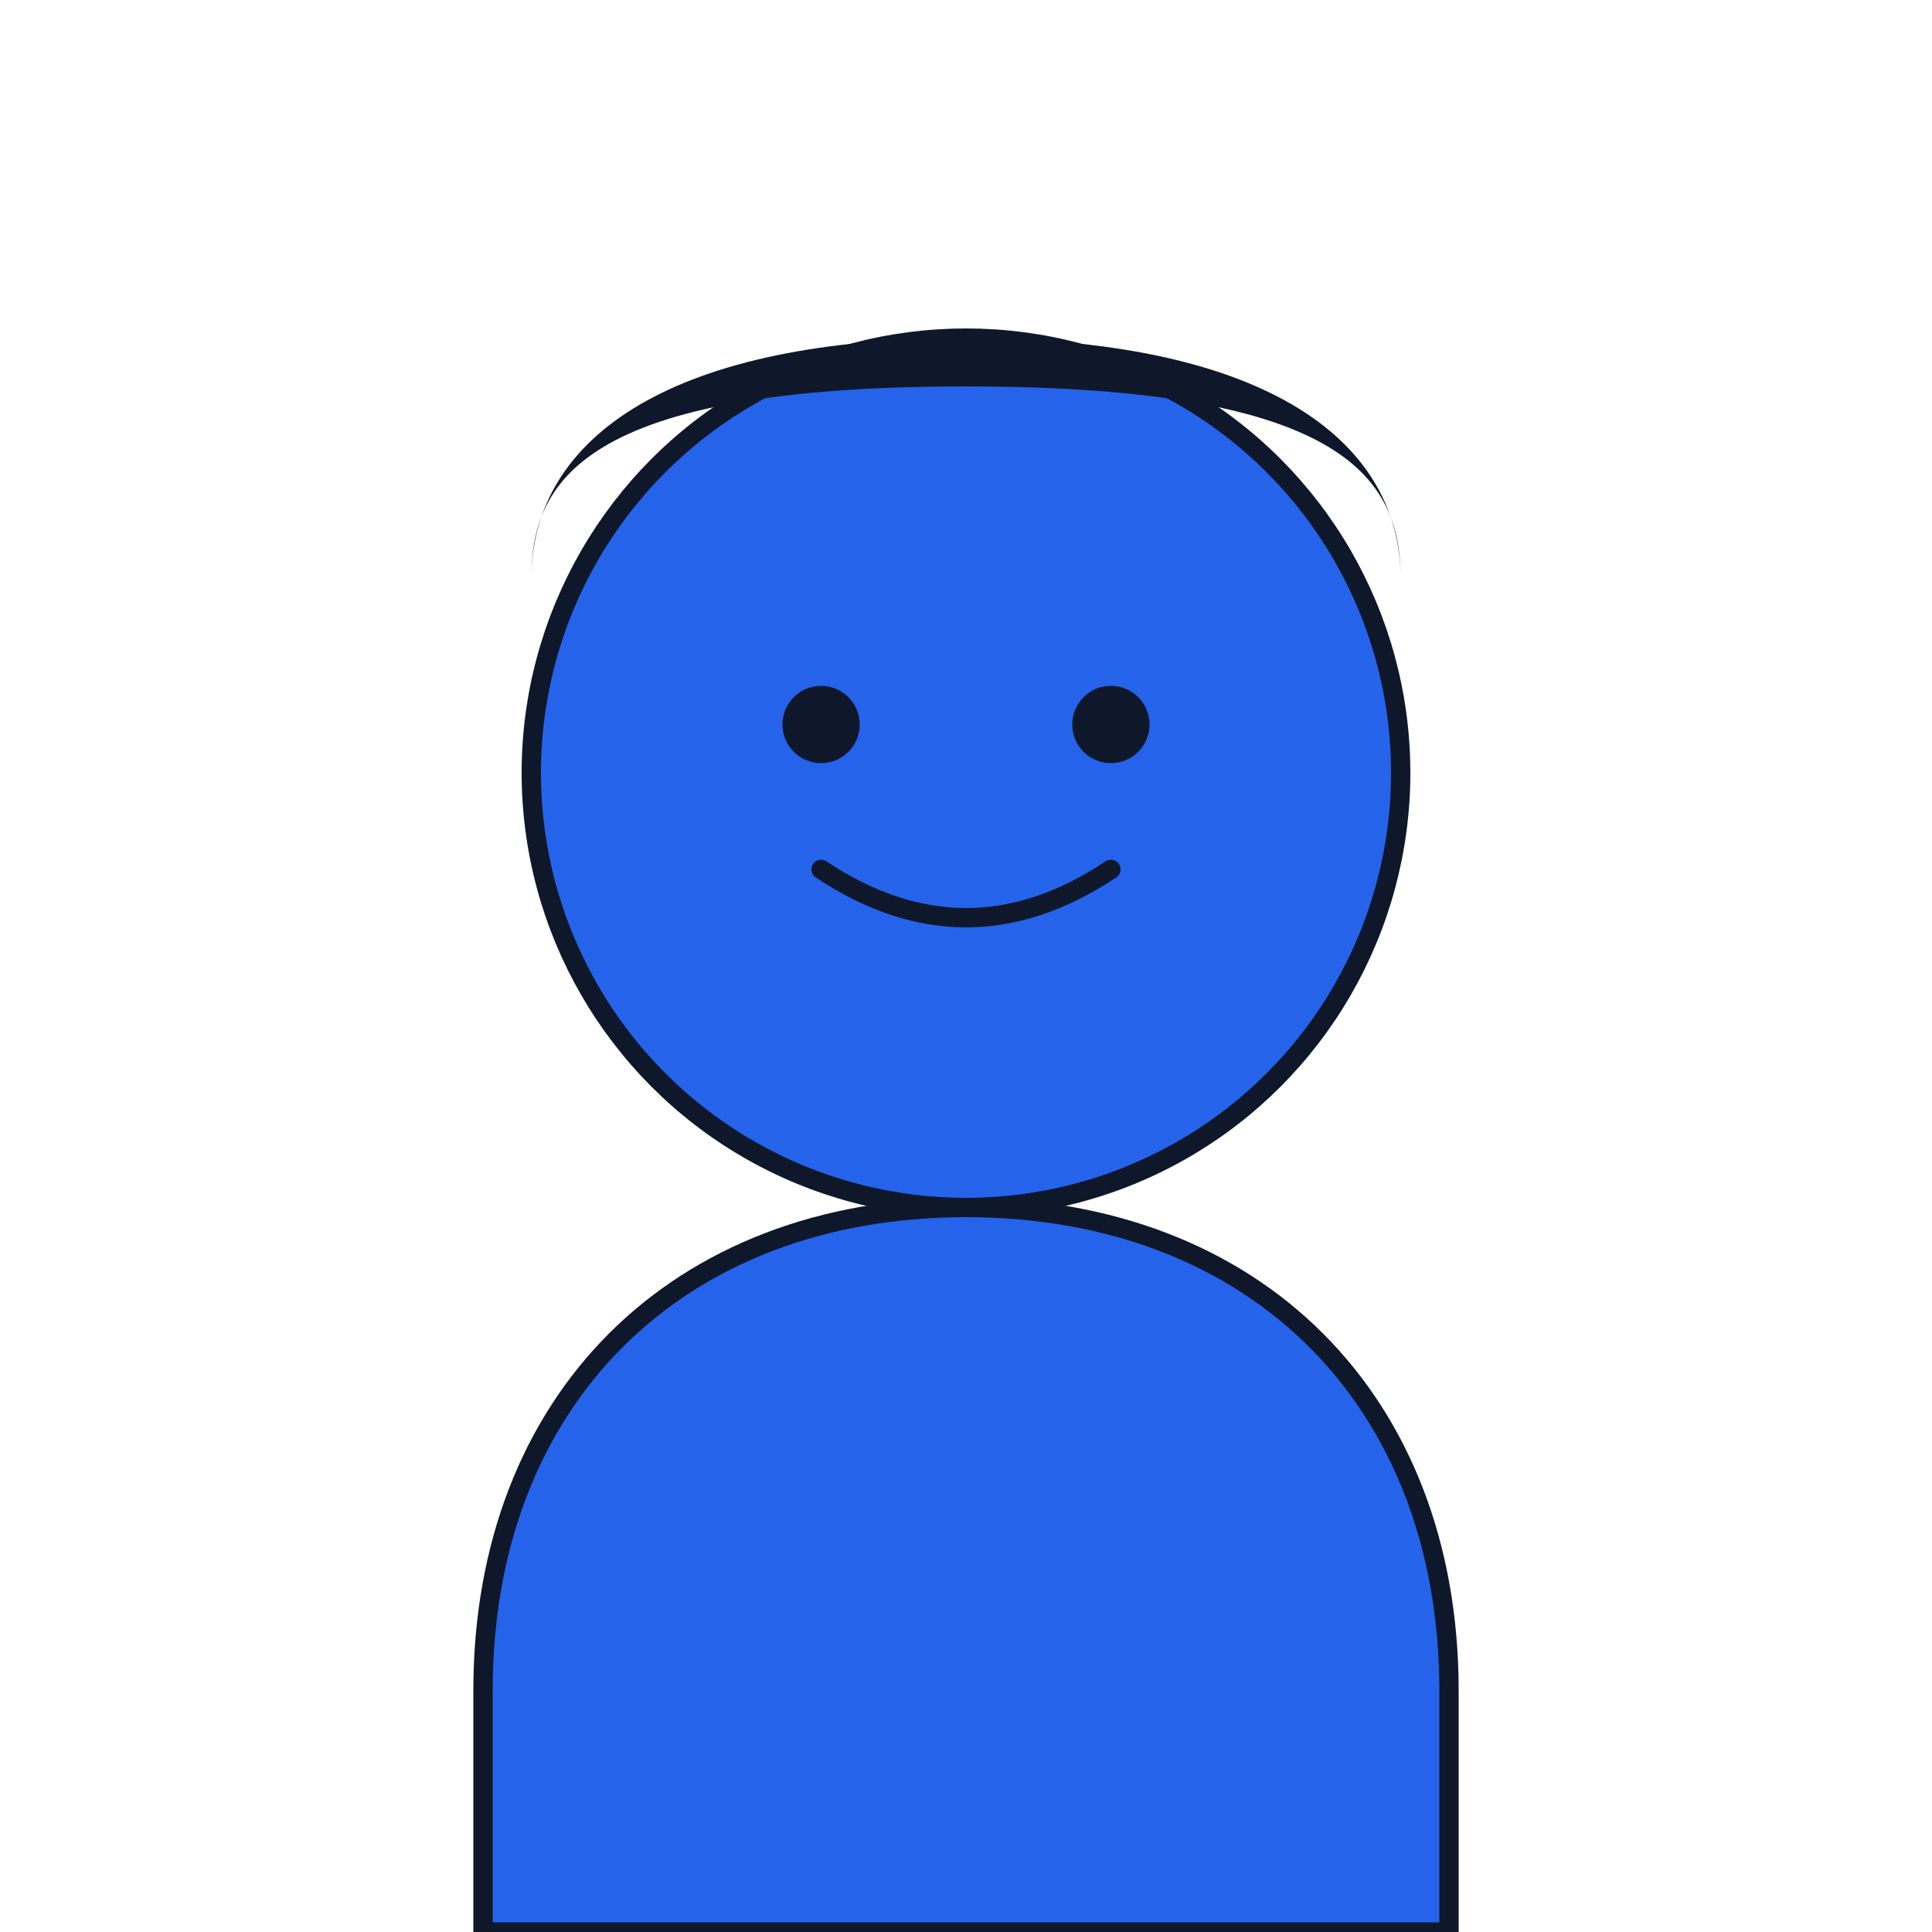<svg xmlns="http://www.w3.org/2000/svg" viewBox="0 0 200 200" fill="none">
  <!-- Голова -->
  <circle cx="100" cy="80" r="45" fill="#2563EB" stroke="#0F172A" stroke-width="2"/>
  <!-- Тело -->
  <path d="M100 125C70 125 50 145 50 175V200H150V175C150 145 130 125 100 125Z" fill="#2563EB" stroke="#0F172A" stroke-width="2"/>
  <!-- Волосы -->
  <path d="M55 60C55 45 70 35 100 35C130 35 145 45 145 60C145 50 140 40 100 40C60 40 55 50 55 60Z" fill="#0F172A"/>
  <!-- Глаза -->
  <circle cx="85" cy="75" r="4" fill="#0F172A"/>
  <circle cx="115" cy="75" r="4" fill="#0F172A"/>
  <!-- Улыбка -->
  <path d="M85 90Q100 100 115 90" stroke="#0F172A" stroke-width="2" fill="none" stroke-linecap="round"/>
</svg>
